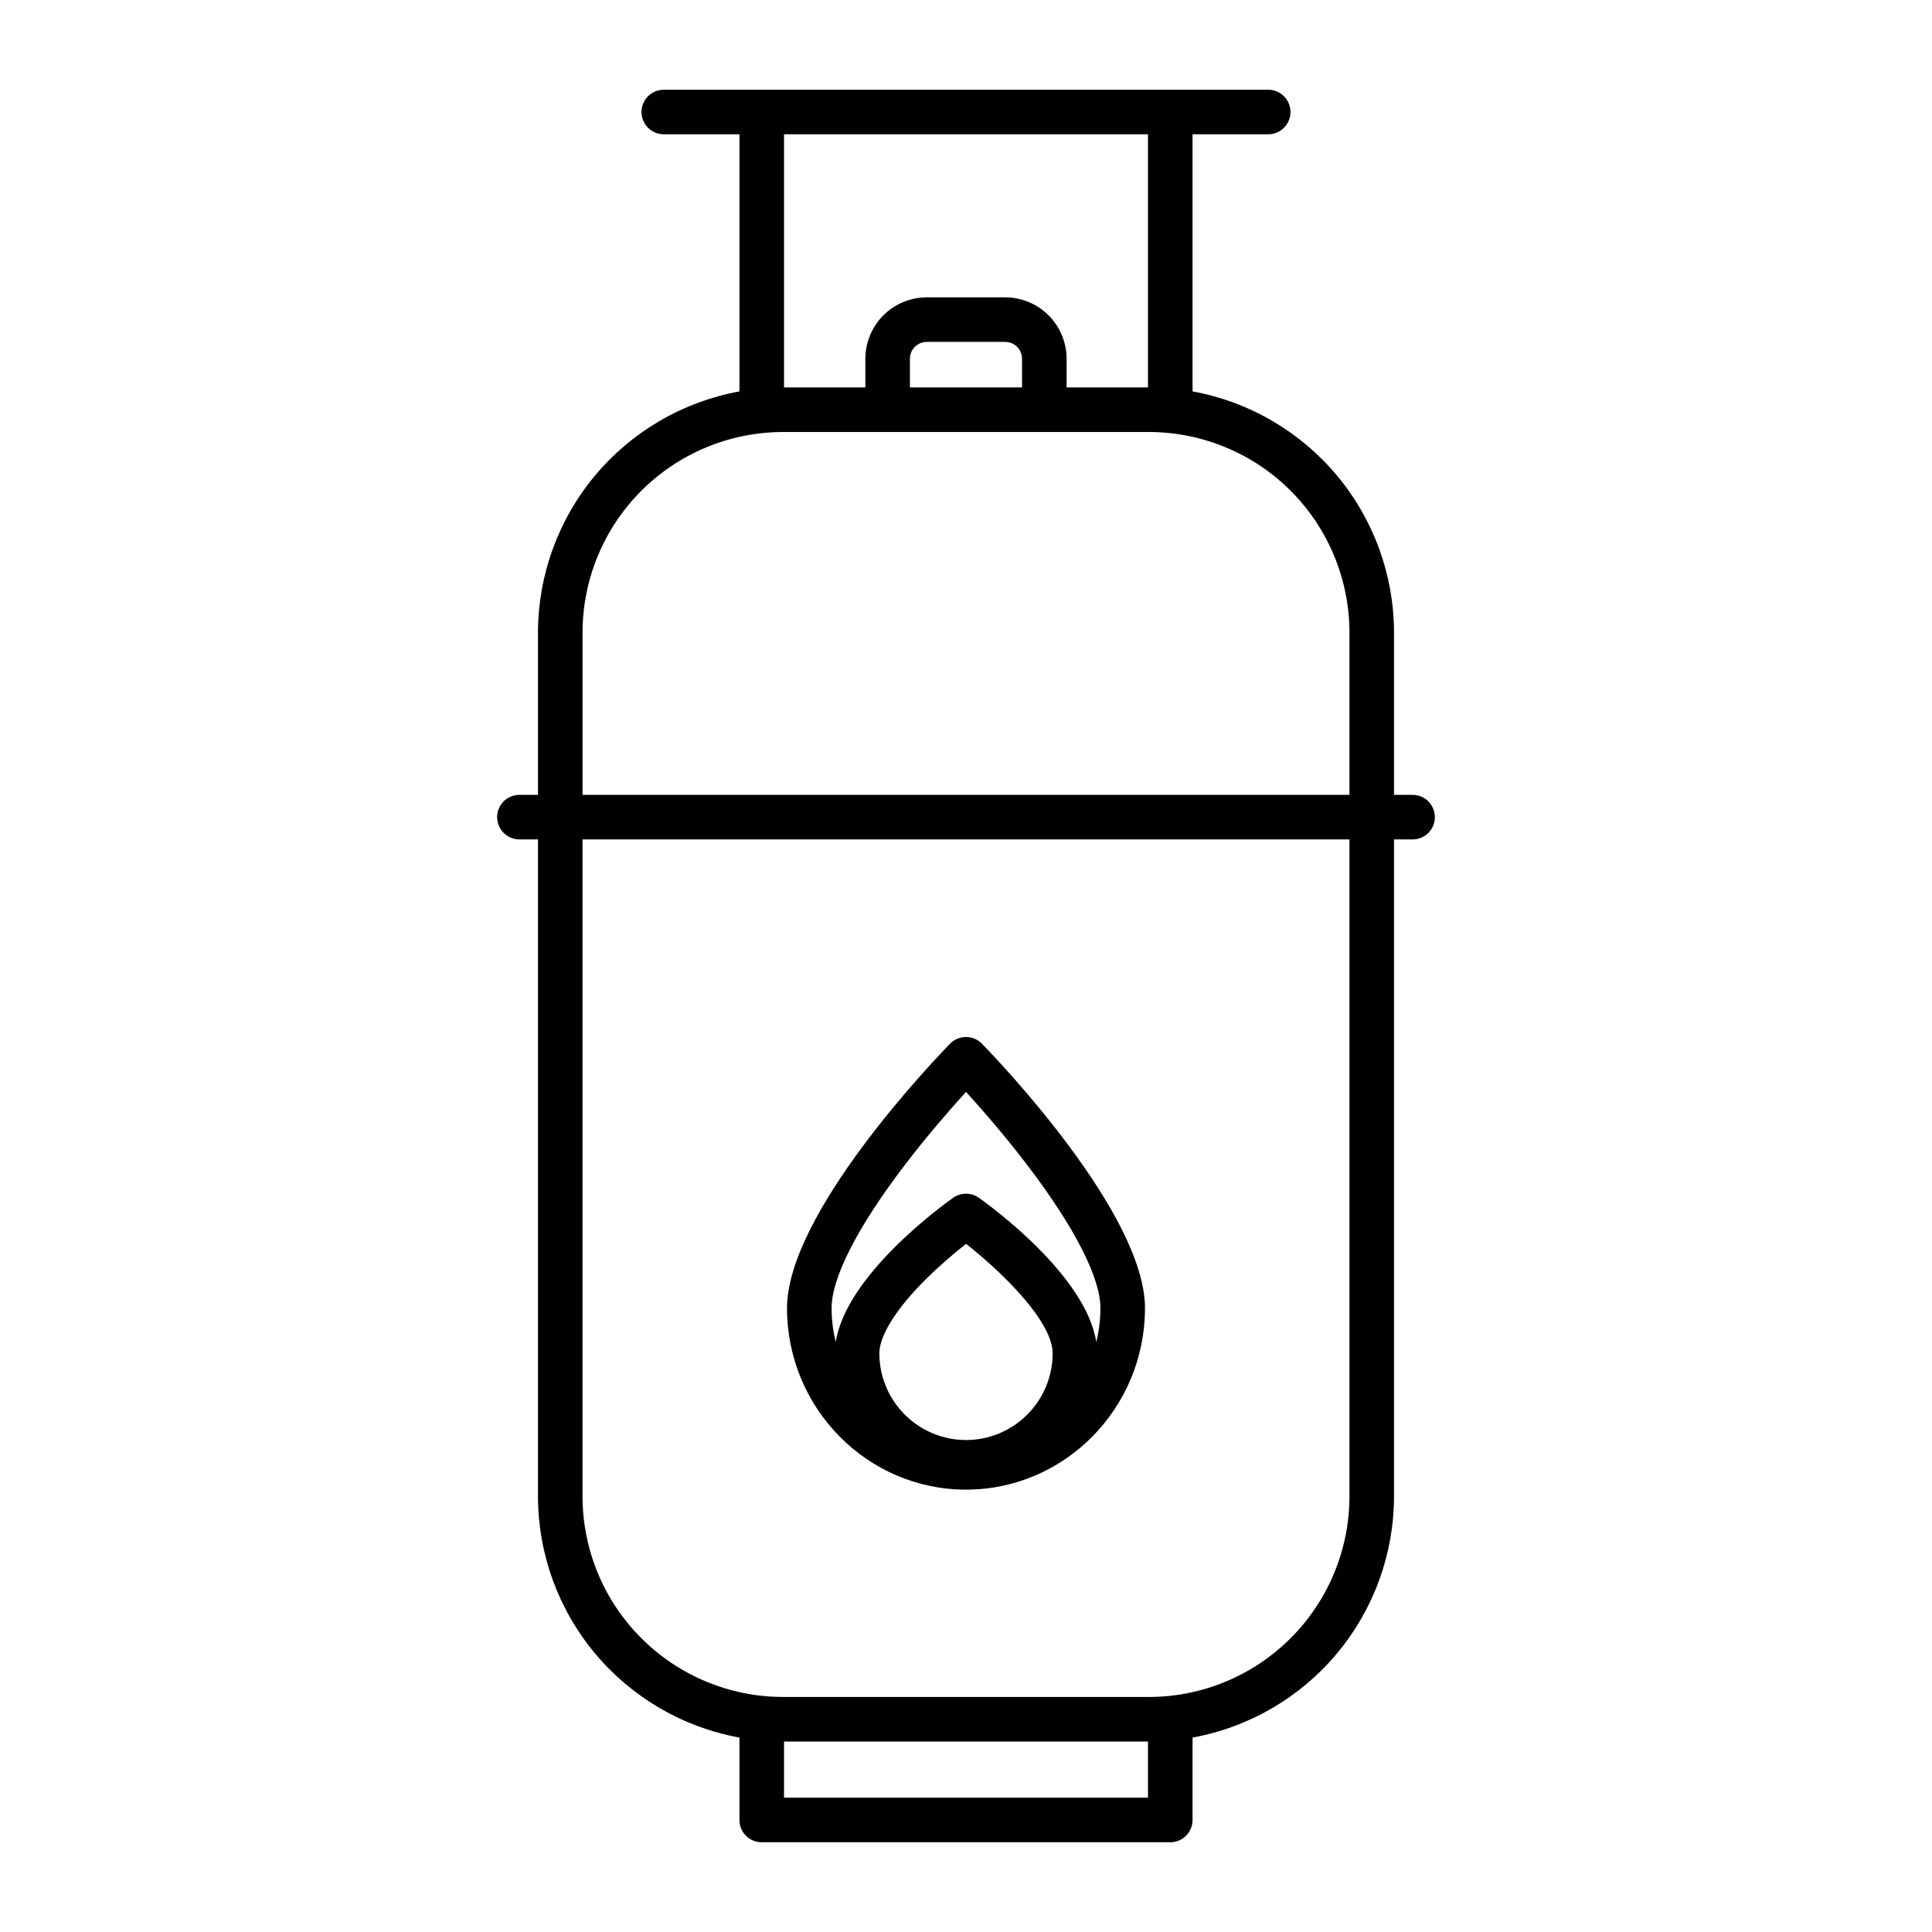 <?xml version="1.0" encoding="UTF-8"?>
<!-- The Best Svg Icon site in the world: iconSvg.co, Visit us! https://iconsvg.co -->
<svg fill="#000000" width="800px" height="800px" version="1.1" viewBox="144 144 512 512" xmlns="http://www.w3.org/2000/svg">
 <g>
  <path d="m400 538.77c26.152 0 47.43-21.574 47.43-48.098 0-24.992-38.781-65.535-43.199-70.074-1.113-1.141-2.637-1.785-4.231-1.785s-3.121 0.645-4.234 1.785c-4.422 4.539-43.199 45.078-43.199 70.074 0.004 26.523 21.277 48.098 47.434 48.098zm0-13.145c-6.09-0.008-11.926-2.43-16.227-6.734-4.305-4.305-6.727-10.141-6.738-16.227 0-4.754 4.578-12.004 12.566-19.895 3.305-3.234 6.781-6.285 10.418-9.137 9.168 7.195 22.945 20.426 22.945 29.027-0.008 6.09-2.43 11.926-6.734 16.23-4.305 4.305-10.145 6.727-16.23 6.734zm-16.137-72.996c6.078-7.953 12.215-14.949 16.141-19.262 3.926 4.312 10.066 11.305 16.137 19.262 12.562 16.441 19.484 29.953 19.484 38.043 0 3.027-0.371 6.039-1.105 8.973-2.734-17.648-28.07-36.07-31.109-38.219-2.043-1.445-4.777-1.445-6.82 0-3.035 2.148-28.371 20.566-31.109 38.219h0.004c-0.734-2.934-1.105-5.945-1.105-8.973 0-8.09 6.914-21.602 19.48-38.043z"/>
  <path d="m286.57 311.62v43.023h-4.922c-3.258 0-5.902 2.644-5.902 5.902 0 3.262 2.644 5.906 5.902 5.906h4.922v174.13c0.023 15.215 5.375 29.938 15.133 41.613 9.754 11.672 23.293 19.559 38.258 22.281v21.844c0 3.258 2.644 5.902 5.906 5.902h108.27c3.258 0 5.902-2.644 5.902-5.902v-21.848c14.969-2.723 28.504-10.609 38.262-22.281 9.754-11.676 15.109-26.398 15.129-41.613v-174.12h4.922c3.262 0 5.902-2.644 5.902-5.906 0-3.258-2.641-5.902-5.902-5.902h-4.922v-43.023c-0.02-15.215-5.375-29.938-15.129-41.613-9.758-11.672-23.293-19.559-38.262-22.285v-68.141h20.051c3.262 0 5.902-2.644 5.902-5.902 0-3.262-2.641-5.906-5.902-5.906h-160.18c-3.258 0-5.902 2.644-5.902 5.906 0 3.258 2.644 5.902 5.902 5.902h20.051v68.141c-14.965 2.727-28.504 10.613-38.262 22.285-9.754 11.676-15.105 26.398-15.129 41.613zm65.199 308.79v-14.887h96.457v14.887zm149.85-79.832c-0.016 14.09-5.621 27.594-15.582 37.555-9.961 9.965-23.469 15.566-37.555 15.582h-96.969c-14.09-0.016-27.598-5.617-37.559-15.582-9.961-9.961-15.562-23.465-15.578-37.555v-174.13h203.24zm0-228.96v43.023l-203.24 0.004v-43.023c0.016-14.09 5.617-27.594 15.578-37.559 9.961-9.961 23.469-15.562 37.559-15.578h96.969c14.086 0.016 27.594 5.617 37.555 15.578 9.961 9.965 15.566 23.469 15.582 37.559zm-86.762-64.945-29.719 0.004v-7.594c0-2.473 2.004-4.477 4.477-4.477h20.762c2.473 0 4.477 2.004 4.477 4.477zm33.367-67.09v67.094h-21.562v-7.594c-0.004-4.316-1.723-8.457-4.773-11.512-3.055-3.051-7.191-4.769-11.512-4.773h-20.762c-4.316 0.004-8.457 1.723-11.512 4.773-3.051 3.055-4.769 7.195-4.773 11.512v7.594h-21.562v-67.094z"/>
 </g>
</svg>